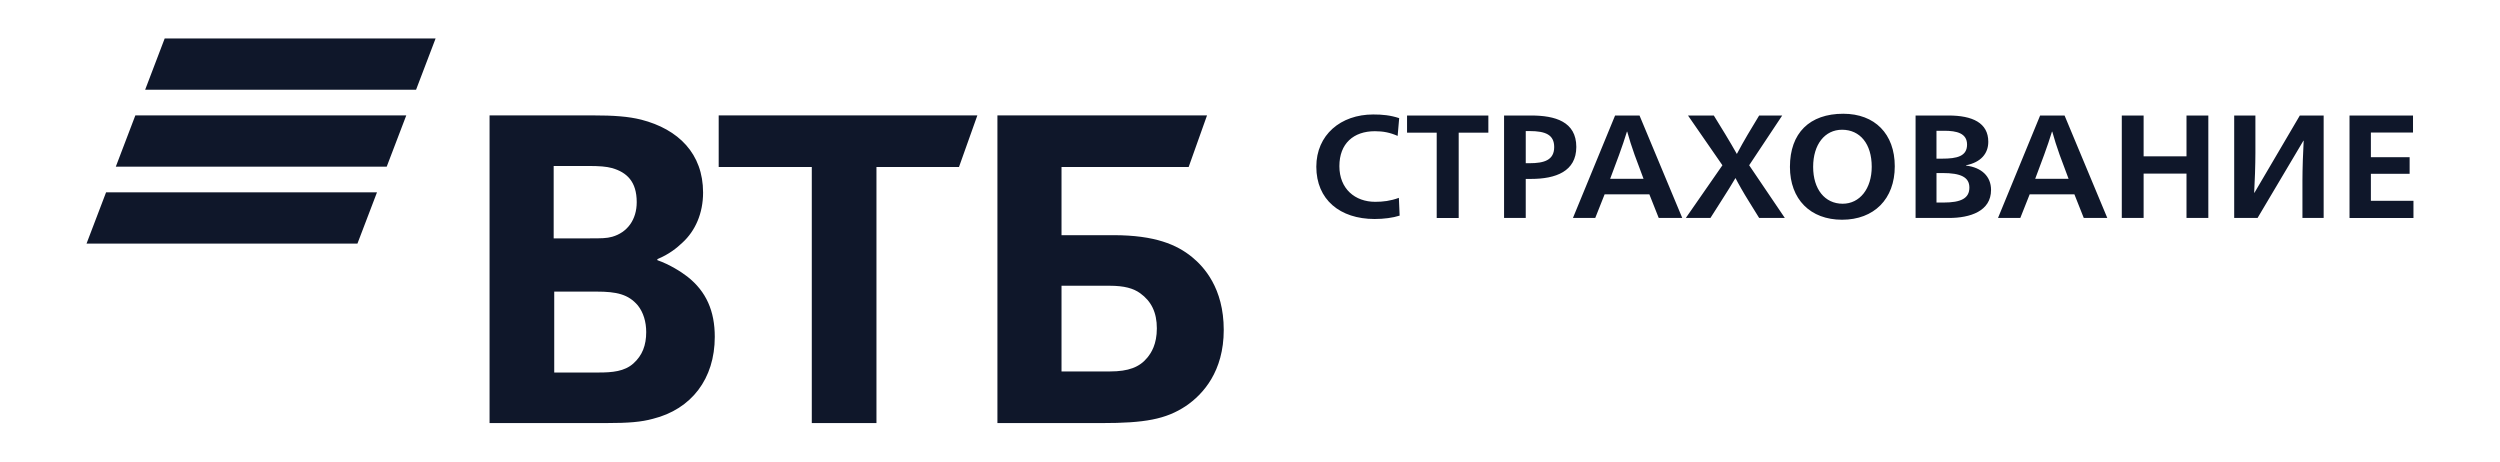 <svg width="260" height="48" viewBox="0 0 260 48" fill="none" xmlns="http://www.w3.org/2000/svg">
<path d="M43.27 9.333H15.095L17.128 4H45.302L43.27 9.333ZM42.253 12H14.077L12.044 17.333H40.218L42.253 12ZM39.208 20H11.033L9 25.333H37.174L39.208 20Z" fill="#0F172A"/>
<path d="M110.398 38.63H115.443C117.355 38.63 118.516 38.187 119.326 37.191C119.732 36.693 120.312 35.807 120.312 34.146C120.312 32.486 119.732 31.323 118.573 30.492C117.877 29.994 116.95 29.717 115.384 29.717H110.398V38.63ZM103.732 44V12.001H125.531L123.619 17.371H110.398V24.458H115.79C120.138 24.458 122.4 25.455 123.965 26.728C125.183 27.724 127.269 29.939 127.269 34.312C127.269 38.63 125.124 41.011 123.327 42.228C121.239 43.613 119.037 44 114.573 44H103.732ZM84.426 44V17.371H74.744V12.001H101.645L99.733 17.371H91.152V44H84.426ZM57.582 24.79H61.35C62.51 24.79 63.089 24.79 63.669 24.624C65.234 24.18 66.219 22.852 66.219 21.025C66.219 18.866 65.176 17.925 63.669 17.483C63.031 17.317 62.393 17.261 61.118 17.261H57.582V24.79ZM57.64 30.326V38.741H62.279C63.67 38.741 64.946 38.631 65.873 37.8C66.8 36.969 67.206 35.918 67.206 34.534C67.206 33.483 66.916 32.486 66.336 31.766C65.351 30.604 64.133 30.327 62.047 30.327H57.64V30.326ZM68.366 26.948V27.058C69.642 27.502 70.858 28.277 71.496 28.775C73.467 30.325 74.337 32.373 74.337 35.03C74.337 39.404 71.902 42.559 67.901 43.556C66.684 43.888 65.409 43.999 63.031 43.999H50.914V12.001H61.639C63.843 12.001 65.349 12.111 66.684 12.444C70.569 13.441 73.12 15.987 73.12 20.029C73.12 22.188 72.308 24.015 70.975 25.233C70.395 25.785 69.583 26.45 68.366 26.948ZM136.897 17.34C136.897 14.027 139.439 11.905 142.813 11.905C143.772 11.905 144.587 11.982 145.515 12.287L145.355 14.134C144.556 13.783 143.852 13.646 142.989 13.646C140.767 13.646 139.296 14.928 139.296 17.279C139.296 19.646 140.927 20.989 143.021 20.989C143.837 20.989 144.604 20.897 145.483 20.577L145.563 22.424C144.859 22.653 143.916 22.776 142.956 22.776C139.358 22.774 136.897 20.76 136.897 17.34ZM149.417 13.798H146.333V12.013H154.789V13.8H151.704V22.669H149.417V13.798ZM156.423 12.013H159.236C161.714 12.013 163.936 12.639 163.936 15.28C163.936 17.828 161.794 18.607 159.236 18.607H158.677V22.668H156.423V12.013ZM159.077 16.974C160.596 16.974 161.636 16.653 161.636 15.295C161.636 14.028 160.757 13.631 159.077 13.631H158.678V16.974H159.077ZM167.969 12.013H170.51L174.955 22.668H172.508L171.533 20.21H166.88L165.905 22.668H163.586L167.969 12.013ZM170.927 18.592L169.999 16.104C169.76 15.462 169.375 14.242 169.232 13.692H169.2C169.04 14.242 168.624 15.462 168.385 16.104L167.458 18.592H170.927ZM179.132 17.187L175.551 12.013H178.236L179.435 13.967C179.866 14.684 180.299 15.416 180.633 16.012C180.953 15.416 181.417 14.562 181.769 13.982L182.952 12.013H185.35L181.913 17.187L185.622 22.668H182.952L181.817 20.835C181.401 20.179 180.713 18.972 180.49 18.515C180.234 18.972 179.483 20.163 179.052 20.835L177.885 22.668H175.326L179.132 17.187ZM186.153 17.355C186.153 13.83 188.199 11.83 191.7 11.83C194.977 11.83 197.056 13.922 197.056 17.295C197.056 20.7 194.898 22.852 191.573 22.852C188.28 22.852 186.153 20.73 186.153 17.355ZM194.659 17.34C194.659 14.959 193.444 13.493 191.573 13.493C189.782 13.493 188.567 15.019 188.567 17.355C188.567 19.676 189.782 21.188 191.637 21.188C193.412 21.188 194.659 19.63 194.659 17.34ZM199.22 12.013H202.641C205.135 12.013 206.782 12.776 206.782 14.745C206.782 15.966 206.015 16.883 204.464 17.188V17.219C206.095 17.417 207.069 18.349 207.069 19.752C207.069 21.966 204.895 22.668 202.689 22.668H199.22V12.013ZM201.985 16.5C203.52 16.5 204.574 16.256 204.574 15.035C204.574 13.859 203.503 13.6 202.208 13.6H201.393V16.5H201.985ZM202.13 21.065C203.952 21.065 204.816 20.622 204.816 19.508C204.816 18.424 203.921 17.996 202.018 17.996H201.395V21.065H202.13ZM212.173 12.013H214.715L219.159 22.668H216.712L215.738 20.21H211.086L210.112 22.668H207.793L212.173 12.013ZM215.131 18.592L214.203 16.104C213.964 15.462 213.579 14.242 213.436 13.692H213.404C213.245 14.242 212.829 15.462 212.589 16.104L211.662 18.592H215.131ZM220.666 12.013H222.936V16.257H227.396V12.013H229.666V22.668H227.396V18.058H222.936V22.668H220.666V12.013ZM232.356 12.013H234.562V15.92C234.562 17.035 234.499 18.988 234.434 20.042H234.466L239.182 12.013H241.66V22.668H239.454V18.759C239.454 17.645 239.518 15.691 239.582 14.638H239.551L234.787 22.667H232.356V12.013ZM244.352 12.013H250.953V13.784H246.572V16.349H250.601V18.074H246.572V20.883H251V22.669H244.35V12.013H244.352Z" fill="#0F172A"/>
</svg>
